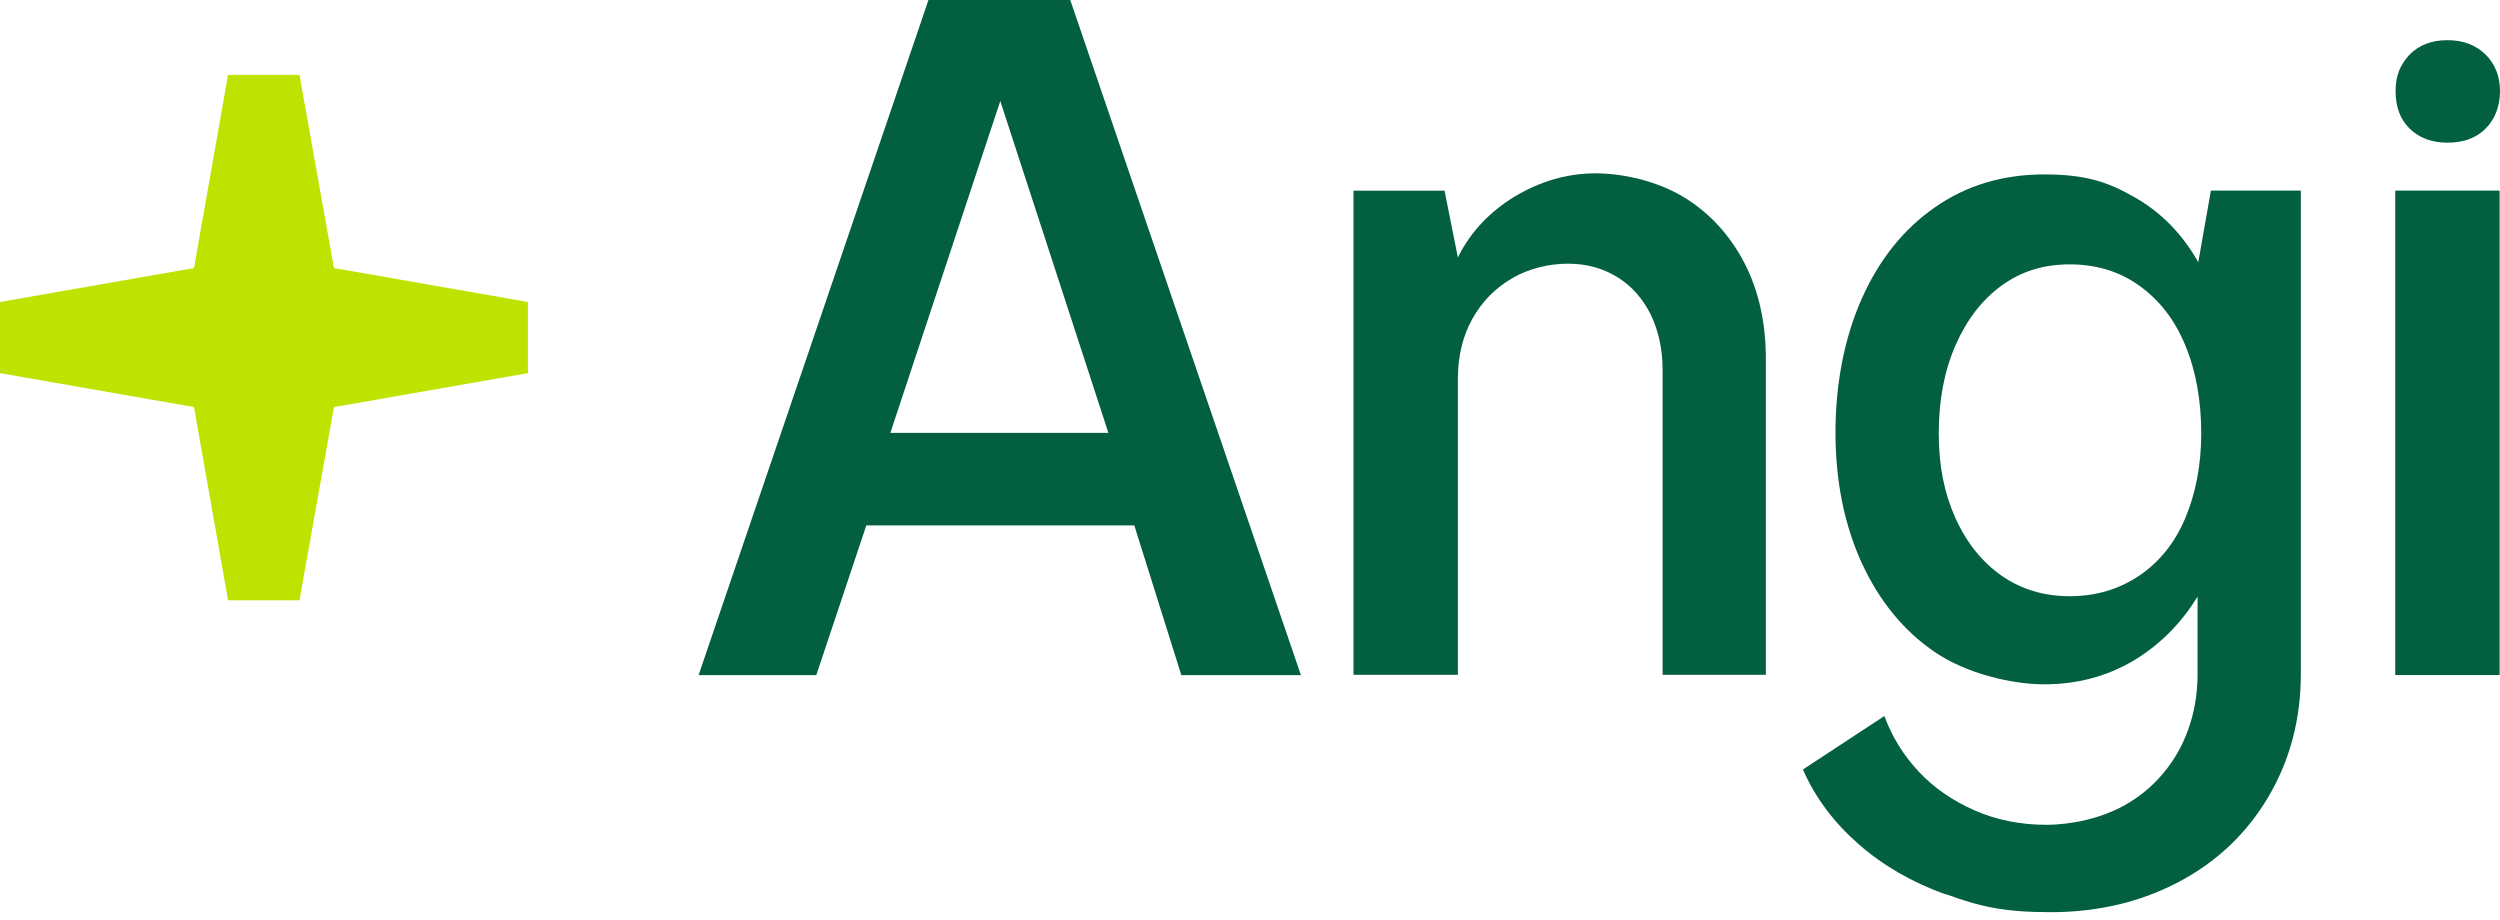<svg width="87" height="32" viewBox="0 0 87 32" fill="none" xmlns="http://www.w3.org/2000/svg">
    <path d="M32.311 0H37.245L45.272 23.494H41.11L39.474 18.285H30.147L28.407 23.494H24.311L32.311 0ZM38.572 15.064L34.81 3.516L30.984 15.064H38.585H38.572Z" fill="#03603E"/>
    <path d="M47.101 6.635H50.27L50.734 8.958C51.172 8.072 51.842 7.367 52.73 6.828C53.62 6.302 54.547 6.032 55.526 6.032C56.505 6.032 57.703 6.315 58.605 6.866C59.507 7.418 60.203 8.188 60.705 9.15C61.208 10.125 61.452 11.242 61.452 12.499V23.483H57.858V12.858C57.858 12.153 57.716 11.511 57.446 10.947C57.162 10.382 56.776 9.946 56.273 9.638C55.771 9.33 55.204 9.176 54.56 9.176C53.916 9.176 53.194 9.343 52.615 9.689C52.022 10.036 51.571 10.498 51.236 11.101C50.901 11.704 50.734 12.396 50.734 13.192V23.483H47.101V6.635Z" fill="#03603E"/>
    <path d="M67.714 31.128C66.542 30.705 65.537 30.127 64.687 29.383C63.836 28.639 63.179 27.779 62.741 26.779L65.576 24.918C65.846 25.649 66.245 26.291 66.774 26.855C67.302 27.42 67.959 27.869 68.719 28.203C69.479 28.536 70.317 28.703 71.206 28.703C72.094 28.703 73.138 28.472 73.937 28.023C74.735 27.574 75.354 26.945 75.805 26.15C76.243 25.354 76.475 24.456 76.475 23.455V20.761C75.895 21.71 75.148 22.454 74.22 23.006C73.293 23.545 72.275 23.814 71.141 23.814C70.007 23.814 68.436 23.442 67.341 22.698C66.245 21.954 65.408 20.927 64.79 19.593C64.184 18.271 63.875 16.744 63.875 15.051C63.875 13.357 64.184 11.753 64.79 10.393C65.395 9.033 66.245 7.968 67.341 7.211C68.423 6.454 69.698 6.069 71.141 6.069C72.584 6.069 73.37 6.338 74.284 6.864C75.212 7.391 75.947 8.148 76.5 9.123L76.939 6.633H80.069V23.455C80.069 25.021 79.695 26.445 78.948 27.715C78.201 28.985 77.17 29.973 75.843 30.679C74.516 31.385 73.022 31.744 71.36 31.744C69.698 31.744 68.874 31.539 67.714 31.115V31.128ZM74.452 20.029C75.148 19.555 75.689 18.887 76.049 18.028C76.41 17.168 76.603 16.18 76.603 15.076C76.603 13.973 76.423 12.908 76.049 12.023C75.689 11.137 75.148 10.444 74.452 9.944C73.756 9.444 72.945 9.2 72.03 9.2C71.115 9.2 70.329 9.444 69.647 9.944C68.964 10.444 68.436 11.137 68.049 12.023C67.663 12.908 67.469 13.922 67.469 15.076C67.469 16.231 67.663 17.168 68.049 18.028C68.436 18.887 68.977 19.555 69.647 20.029C70.329 20.504 71.115 20.748 72.03 20.748C72.945 20.748 73.743 20.504 74.452 20.029Z" fill="#03603E"/>
    <path d="M83.856 4.477C83.522 4.144 83.367 3.72 83.367 3.169C83.367 2.617 83.534 2.245 83.856 1.898C84.191 1.565 84.617 1.398 85.171 1.398C85.725 1.398 86.15 1.565 86.498 1.898C86.832 2.232 87 2.655 87 3.169C87 3.682 86.832 4.144 86.498 4.477C86.162 4.811 85.725 4.965 85.171 4.965C84.617 4.965 84.191 4.798 83.856 4.477ZM83.354 6.633H86.987V23.493H83.354V6.633Z" fill="#03603E"/>
    <path d="M18.371 10.509V12.985L11.621 14.166L10.422 20.889H7.936L6.751 14.166L0 12.985V10.509L6.751 9.328L7.936 2.605H10.422L11.621 9.328L18.371 10.509Z" fill="#BFE200"/>
</svg>
